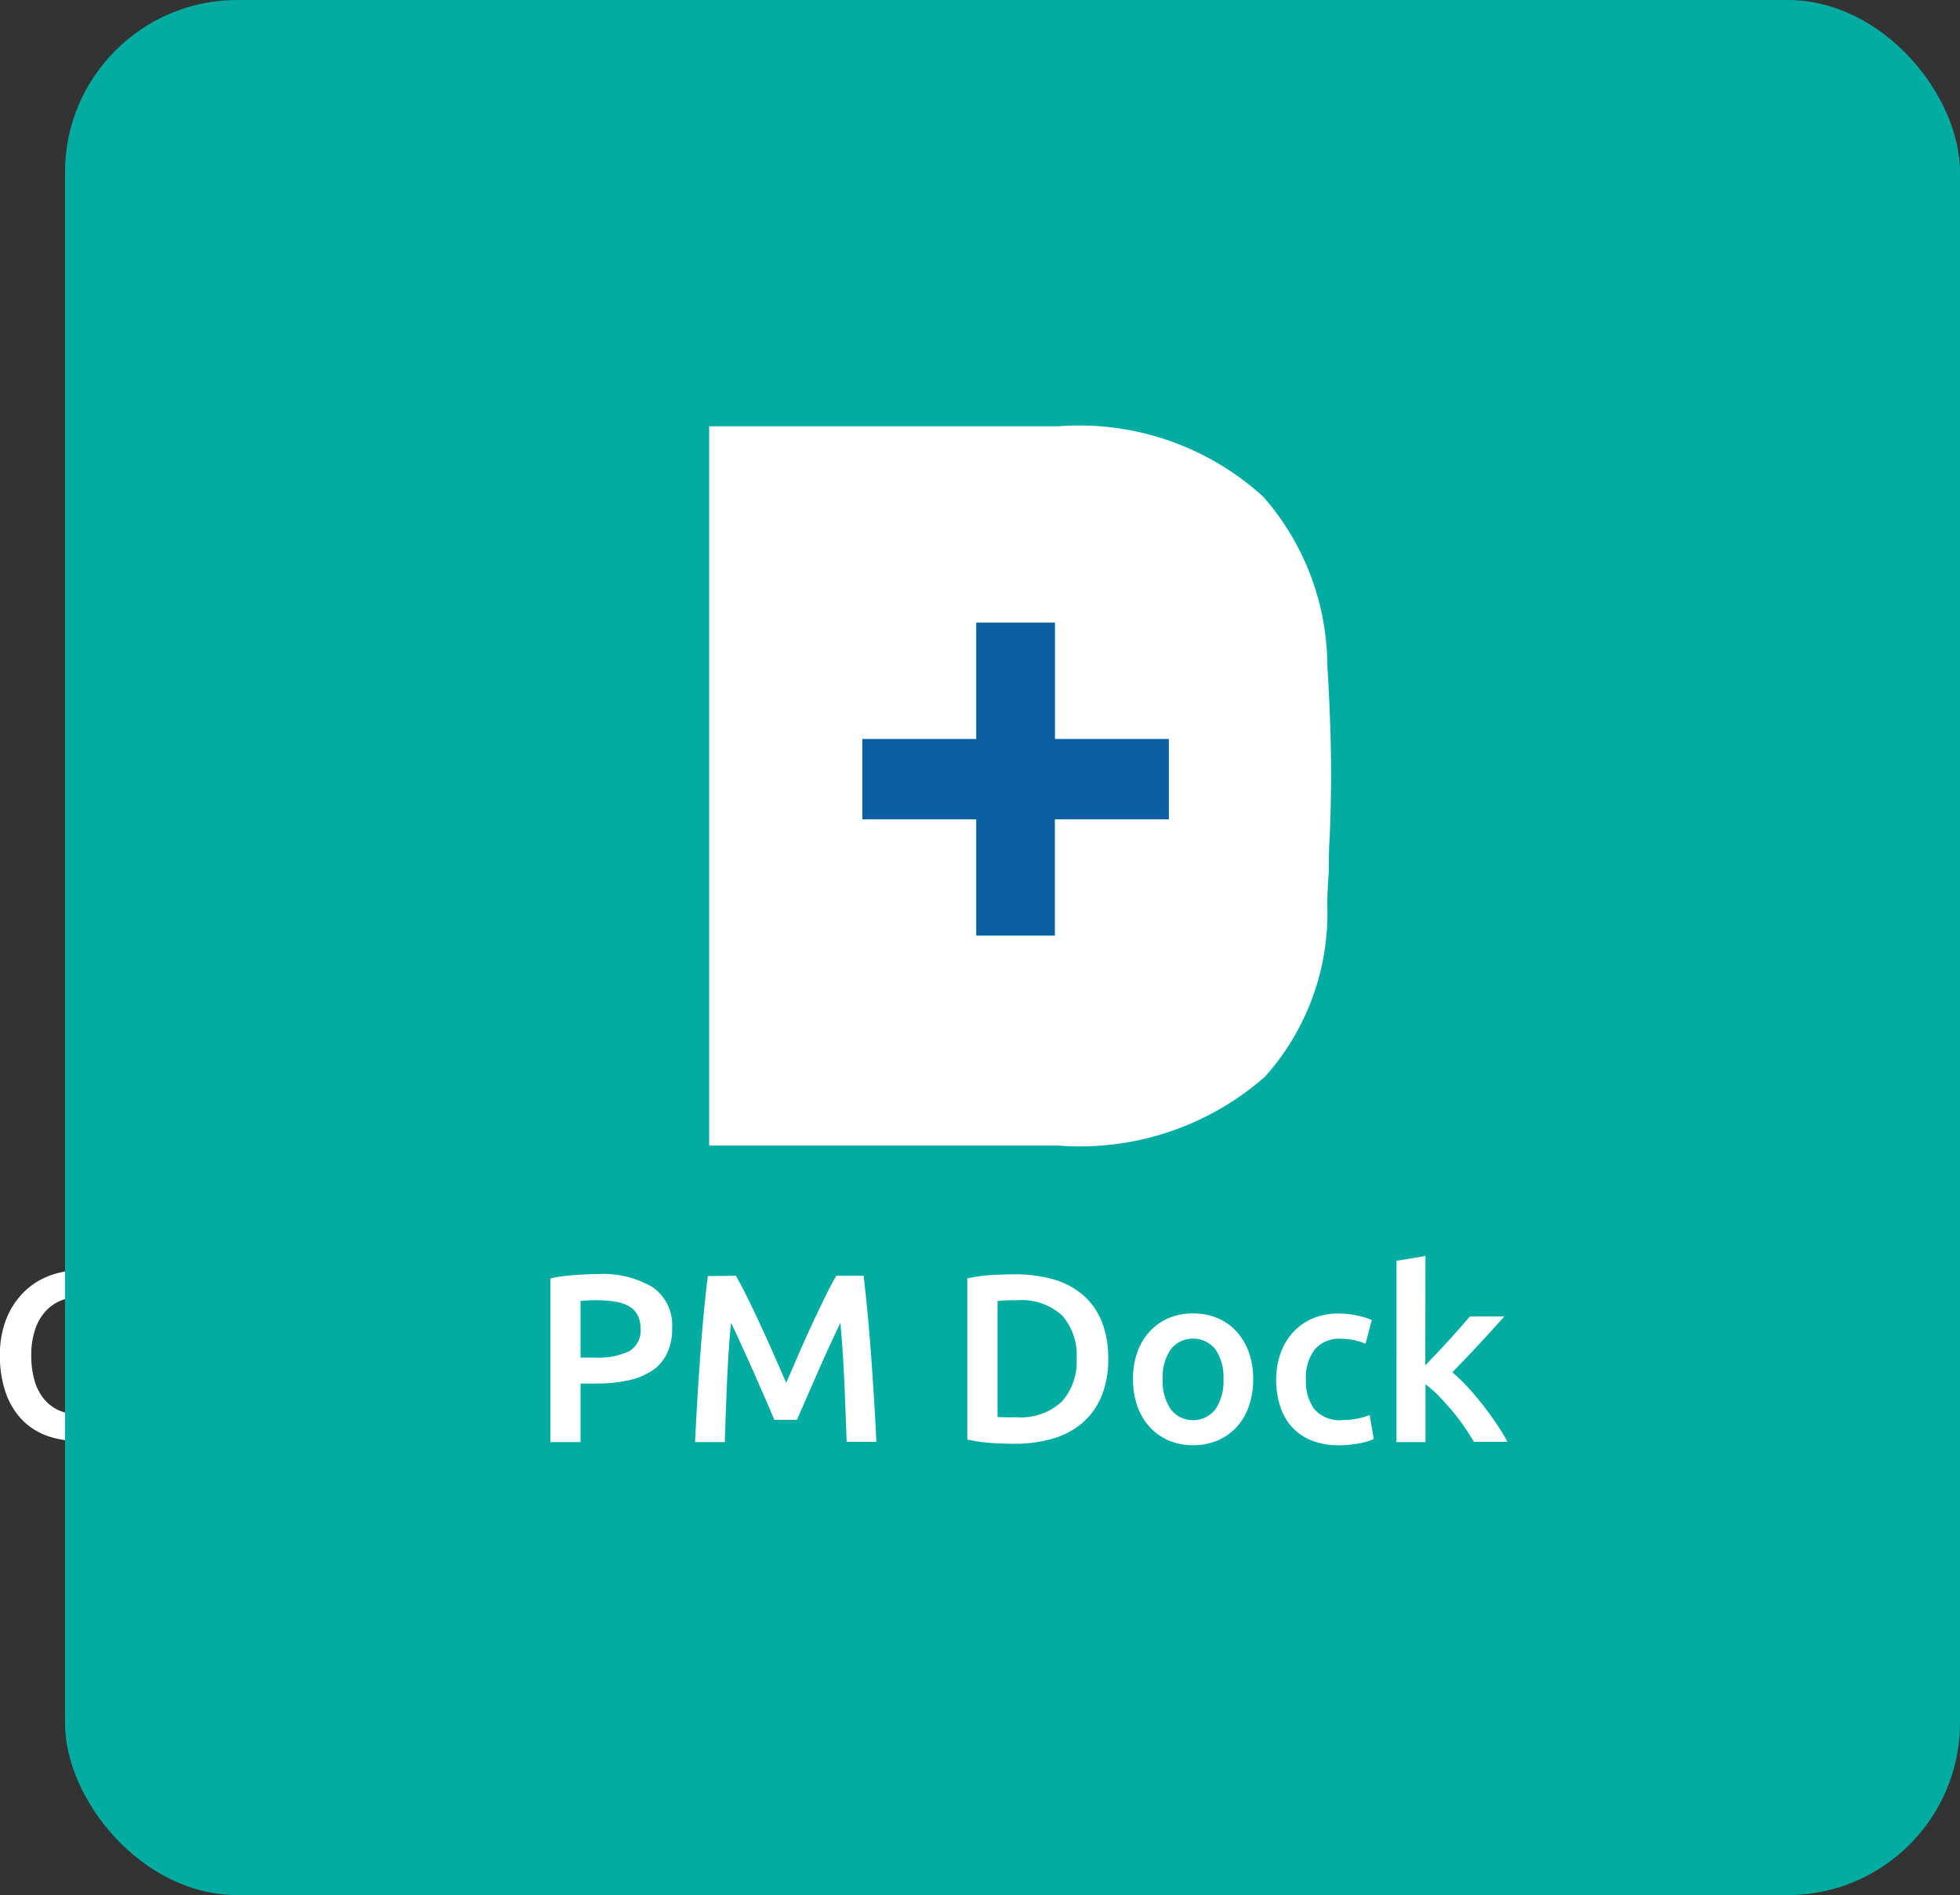 <svg xmlns="http://www.w3.org/2000/svg" width="45.509" height="44" viewBox="0 0 45.509 44"><rect x="0" y="0" width="45.509" height="44" fill="#333333" stroke="none"/><g transform="translate(-258.491 -862)"><g transform="translate(258.491 871.212)"><path d="M7.63,7.808a2.108,2.108,0,0,1-.766-.131,1.515,1.515,0,0,1-.574-.386,1.726,1.726,0,0,1-.361-.621A2.591,2.591,0,0,1,5.8,5.827a2.279,2.279,0,0,1,.145-.843,1.824,1.824,0,0,1,.4-.621,1.668,1.668,0,0,1,.591-.386,2,2,0,0,1,.728-.131,2.346,2.346,0,0,1,.427.036,3.026,3.026,0,0,1,.334.079,1.372,1.372,0,0,1,.235.093l.131.071-.2.564a1.608,1.608,0,0,0-.375-.156,1.811,1.811,0,0,0-.528-.074,1.233,1.233,0,0,0-.46.085,1,1,0,0,0-.369.254,1.185,1.185,0,0,0-.243.427,1.85,1.85,0,0,0-.088.6,2.1,2.1,0,0,0,.068.553,1.224,1.224,0,0,0,.211.435.958.958,0,0,0,.361.284,1.244,1.244,0,0,0,.525.1,1.993,1.993,0,0,0,.6-.074,2.369,2.369,0,0,0,.356-.14l.186.564a.948.948,0,0,1-.178.088,2.56,2.56,0,0,1-.265.085,2.639,2.639,0,0,1-.345.066A3.223,3.223,0,0,1,7.63,7.808Zm4.289-1.515a1.847,1.847,0,0,1-.1.618,1.368,1.368,0,0,1-.279.476,1.255,1.255,0,0,1-.435.306,1.4,1.4,0,0,1-.561.109,1.385,1.385,0,0,1-.558-.109,1.261,1.261,0,0,1-.432-.306,1.4,1.4,0,0,1-.282-.476,1.8,1.8,0,0,1-.1-.618,1.779,1.779,0,0,1,.1-.615A1.384,1.384,0,0,1,9.558,5.2a1.257,1.257,0,0,1,.435-.3,1.4,1.4,0,0,1,.553-.107A1.422,1.422,0,0,1,11.1,4.9a1.224,1.224,0,0,1,.435.3,1.407,1.407,0,0,1,.282.473A1.779,1.779,0,0,1,11.919,6.292Zm-.678,0a1.117,1.117,0,0,0-.183-.676.65.65,0,0,0-1.023,0,1.117,1.117,0,0,0-.183.676,1.14,1.14,0,0,0,.183.684.646.646,0,0,0,1.023,0A1.14,1.14,0,0,0,11.241,6.292ZM12.6,4.957a4.435,4.435,0,0,1,.5-.1,4.293,4.293,0,0,1,.678-.049,1.56,1.56,0,0,1,.585.1.913.913,0,0,1,.375.268,1.024,1.024,0,0,1,.2.416,2.322,2.322,0,0,1,.057.533V7.726h-.662v-1.5a2.173,2.173,0,0,0-.03-.391.693.693,0,0,0-.1-.263.393.393,0,0,0-.186-.148.783.783,0,0,0-.287-.047,2.206,2.206,0,0,0-.263.016q-.137.016-.2.027V7.726H12.6ZM16.52,7.25a.871.871,0,0,0,.383-.063.224.224,0,0,0,.12-.216.28.28,0,0,0-.129-.235,1.887,1.887,0,0,0-.424-.2,3.35,3.35,0,0,1-.331-.14,1.13,1.13,0,0,1-.26-.172.707.707,0,0,1-.172-.238.83.83,0,0,1-.063-.342.746.746,0,0,1,.29-.621,1.245,1.245,0,0,1,.788-.227,2.423,2.423,0,0,1,.481.047,2.343,2.343,0,0,1,.345.09l-.12.536a1.622,1.622,0,0,0-.279-.09,1.686,1.686,0,0,0-.394-.041.686.686,0,0,0-.328.068.225.225,0,0,0-.126.211.3.3,0,0,0,.025.126.271.271,0,0,0,.085.1.869.869,0,0,0,.159.093,2.447,2.447,0,0,0,.241.1,3.667,3.667,0,0,1,.4.172,1.081,1.081,0,0,1,.271.191.655.655,0,0,1,.156.243.972.972,0,0,1,.049.328.707.707,0,0,1-.3.621,1.512,1.512,0,0,1-.867.211,2.374,2.374,0,0,1-.607-.063,3.149,3.149,0,0,1-.323-.1L15.7,7.08a2.983,2.983,0,0,0,.353.115A1.82,1.82,0,0,0,16.52,7.25Zm4.131.388q-.191.049-.5.1a4.035,4.035,0,0,1-.673.052,1.484,1.484,0,0,1-.577-.1.926.926,0,0,1-.372-.274,1.076,1.076,0,0,1-.2-.419,2.221,2.221,0,0,1-.06-.533v-1.6h.662v1.5a1.209,1.209,0,0,0,.134.657.525.525,0,0,0,.468.2q.12,0,.254-.011a1.345,1.345,0,0,0,.2-.027V4.864h.662Zm1.838.142A1.8,1.8,0,0,1,22,7.715a.753.753,0,0,1-.309-.172.611.611,0,0,1-.161-.279,1.419,1.419,0,0,1-.047-.38V3.589l.662-.109V6.757a.907.907,0,0,0,.019.2.323.323,0,0,0,.068.14.307.307,0,0,0,.134.088,1.048,1.048,0,0,0,.216.047Zm.6-3.671L23.747,4v.864h1.018v.553H23.747V6.582a.847.847,0,0,0,.109.492.433.433,0,0,0,.372.148,1.213,1.213,0,0,0,.32-.038,2.162,2.162,0,0,0,.222-.071l.109.525a2.483,2.483,0,0,1-.3.1,1.637,1.637,0,0,1-.438.052,1.385,1.385,0,0,1-.512-.082.754.754,0,0,1-.326-.238.943.943,0,0,1-.17-.378,2.345,2.345,0,0,1-.049-.506Zm2.987,3.616h-.662V4.864h.662Zm.071-3.7a.38.38,0,0,1-.12.3.409.409,0,0,1-.284.109.416.416,0,0,1-.29-.109.38.38,0,0,1-.12-.3.386.386,0,0,1,.12-.3.416.416,0,0,1,.29-.109.409.409,0,0,1,.284.109A.386.386,0,0,1,26.144,4.027Zm.771.93a4.435,4.435,0,0,1,.5-.1,4.293,4.293,0,0,1,.678-.049,1.56,1.56,0,0,1,.585.1.913.913,0,0,1,.375.268,1.024,1.024,0,0,1,.2.416,2.322,2.322,0,0,1,.057.533V7.726h-.662v-1.5a2.173,2.173,0,0,0-.03-.391.693.693,0,0,0-.1-.263.393.393,0,0,0-.186-.148.783.783,0,0,0-.287-.047,2.206,2.206,0,0,0-.263.016q-.137.016-.2.027V7.726h-.662Zm3.72,1.264a.874.874,0,0,0,.183.615.621.621,0,0,0,.473.194.991.991,0,0,0,.3-.044.852.852,0,0,0,.227-.1V5.4q-.071-.016-.175-.03a2.075,2.075,0,0,0-.263-.014.668.668,0,0,0-.553.238A.969.969,0,0,0,30.636,6.221Zm1.844,1.215a1.3,1.3,0,0,1-.347,1,1.537,1.537,0,0,1-1.064.317,2.949,2.949,0,0,1-.512-.044A2.856,2.856,0,0,1,30.1,8.6l.12-.564a2.051,2.051,0,0,0,.386.115,2.357,2.357,0,0,0,.468.044.8.8,0,0,0,.569-.164.648.648,0,0,0,.17-.487V7.43a1.715,1.715,0,0,1-.26.1,1.266,1.266,0,0,1-.369.049,1.381,1.381,0,0,1-.5-.088,1.05,1.05,0,0,1-.388-.257,1.175,1.175,0,0,1-.252-.424,1.756,1.756,0,0,1-.09-.588,1.666,1.666,0,0,1,.1-.574,1.23,1.23,0,0,1,.279-.449,1.276,1.276,0,0,1,.446-.29,1.61,1.61,0,0,1,.6-.1,3.658,3.658,0,0,1,.613.049q.29.049.492.1Z" transform="translate(-5.802 16.436)" fill="#fff"/><g transform="translate(1.242 0)"><path d="M459.317,1008.305c0,.086.009.213.008.356C459.348,1008.931,459.361,1009.038,459.317,1008.305Z" transform="translate(-435.462 -996.936)" fill="#3174a2"/><path d="M459.284,1007.745c0-.069-.007-.112-.007-.112Z" transform="translate(-435.429 -996.375)" fill="#3174a2"/><g transform="translate(20.051 7.241)"><path d="M447.111,984.779c.2,0,.354-.289.351-.641s-.166-.635-.364-.634-.353.289-.35.64S446.915,984.78,447.111,984.779Z" transform="translate(-445.037 -983.504)" fill="#0c5fa0"/><path d="M440.04,994.6c.195-.017.234-.522.234-.917-.016-.191-.036-.464-.043-.579a3.353,3.353,0,0,0-1.261-2.631l-1.076.9-.666.617.194-1.223-.644-.433.3.606s-1.174,1.894-.085,1.691c1.951-.364,1.592-.249,1.592-.249l.329.831s.96-.138-.932.222-.863,3.363-.863,3.363l-.658.388,1.152-.084.176-2.559S439.409,994.658,440.04,994.6Z" transform="translate(-436.462 -989.201)" fill="#0c5fa0"/><path d="M448.275,1004.592l1.114-.019-.043-2.973-.279-.03.023,2.723-2.252-.073.077.375h1.154v1.5l-.9-.01.063.388h.172v-.215h1.472v.237l.172.021.064-.409-.837-.009Z" transform="translate(-445.111 -998.563)" fill="#0c5fa0"/></g><g transform="translate(-259.905 -1186.384)"><rect width="44" height="44" rx="4" transform="translate(260.172 1177.172)" fill="#02aca1"/><g transform="translate(271.442 1187.076)"><path d="M13.79,3.9a2.275,2.275,0,0,1,1.288.306,1.077,1.077,0,0,1,.448.957,1.3,1.3,0,0,1-.12.581,1,1,0,0,1-.348.4,1.613,1.613,0,0,1-.556.225,3.511,3.511,0,0,1-.751.072H13.4V7.8h-.7V4a3.48,3.48,0,0,1,.542-.075Q13.539,3.9,13.79,3.9Zm.05.606q-.267,0-.44.017V5.839h.339a1.722,1.722,0,0,0,.779-.142.548.548,0,0,0,.273-.537.637.637,0,0,0-.072-.317.52.52,0,0,0-.2-.2.942.942,0,0,0-.3-.1A2.184,2.184,0,0,0,13.84,4.509Zm3.166-.567q.122.211.273.517t.306.643q.156.337.309.684t.281.643l.278-.643q.15-.348.306-.684t.306-.643q.15-.306.273-.517h.634q.05.423.095.9t.081.974q.036.5.067,1t.053.982h-.69q-.022-.673-.053-1.385t-.092-1.38l-.145.306q-.083.178-.178.387t-.192.431l-.189.431q-.092.209-.17.389l-.134.309H17.9q-.056-.128-.134-.312t-.17-.392l-.189-.431q-.1-.223-.192-.428l-.178-.387q-.083-.181-.145-.3-.061.668-.092,1.38T16.749,7.8h-.69q.022-.478.053-.99t.067-1.015q.036-.5.081-.976t.095-.873Zm6.076,3.277q.061.006.161.008t.273,0a1.406,1.406,0,0,0,1.054-.359,1.383,1.383,0,0,0,.348-1,1.39,1.39,0,0,0-.339-1.007,1.405,1.405,0,0,0-1.052-.351,4.083,4.083,0,0,0-.445.017Zm2.57-1.352a2.233,2.233,0,0,1-.156.871,1.647,1.647,0,0,1-.442.618,1.839,1.839,0,0,1-.69.367,3.133,3.133,0,0,1-.893.12q-.234,0-.529-.019a3.565,3.565,0,0,1-.562-.081V4a3.378,3.378,0,0,1,.567-.078q.3-.017.534-.017a3.224,3.224,0,0,1,.885.114,1.822,1.822,0,0,1,.687.356,1.6,1.6,0,0,1,.442.612A2.265,2.265,0,0,1,25.651,5.867Zm3.366.473a1.879,1.879,0,0,1-.1.629,1.392,1.392,0,0,1-.284.484,1.276,1.276,0,0,1-.442.312,1.428,1.428,0,0,1-.57.111,1.409,1.409,0,0,1-.567-.111,1.282,1.282,0,0,1-.44-.312,1.426,1.426,0,0,1-.287-.484,1.832,1.832,0,0,1-.1-.629,1.809,1.809,0,0,1,.1-.626,1.407,1.407,0,0,1,.289-.481,1.279,1.279,0,0,1,.442-.309,1.425,1.425,0,0,1,.562-.108,1.446,1.446,0,0,1,.565.108,1.245,1.245,0,0,1,.442.309,1.431,1.431,0,0,1,.287.481A1.809,1.809,0,0,1,29.017,6.34Zm-.69,0a1.136,1.136,0,0,0-.186-.687.661.661,0,0,0-1.04,0,1.136,1.136,0,0,0-.186.687,1.159,1.159,0,0,0,.186.7.657.657,0,0,0,1.04,0A1.159,1.159,0,0,0,28.327,6.34Zm1.224.006a1.785,1.785,0,0,1,.1-.6,1.433,1.433,0,0,1,.287-.487,1.313,1.313,0,0,1,.453-.323,1.484,1.484,0,0,1,.6-.117,2.037,2.037,0,0,1,.779.15l-.145.551a1.528,1.528,0,0,0-.264-.083,1.421,1.421,0,0,0-.314-.033.737.737,0,0,0-.6.248,1.063,1.063,0,0,0-.206.7,1.1,1.1,0,0,0,.195.687.778.778,0,0,0,.657.253,1.726,1.726,0,0,0,.339-.033,1.6,1.6,0,0,0,.289-.083l.095.556a1.4,1.4,0,0,1-.337.1,2.392,2.392,0,0,1-.465.045,1.687,1.687,0,0,1-.648-.114,1.23,1.23,0,0,1-.456-.317,1.314,1.314,0,0,1-.27-.484A2.007,2.007,0,0,1,29.551,6.345Zm3.461-.323.273-.287q.145-.153.284-.306t.264-.295q.125-.142.214-.248h.8q-.278.312-.587.645t-.62.651a3.854,3.854,0,0,1,.351.337q.184.2.356.42t.323.445a4.551,4.551,0,0,1,.25.412h-.779q-.1-.172-.231-.362t-.281-.367q-.15-.178-.306-.337a2.617,2.617,0,0,0-.306-.27V7.8h-.673V3.591l.673-.111Z" transform="translate(-12.699 15.778)" fill="#fff"/><g transform="translate(3.687)"><path d="M373.293,1305v1.868h-2.644v2.7h-1.828v-2.7h-2.644V1305h2.644v-2.7h1.828v2.7Z" transform="translate(-362.618 -1297.751)" fill="#0c5fa0"/><path d="M358.44,1282.027c0,.44-.011.941-.034,1.5-.013.131-.018.381-.018.749-.025.32-.036.575-.036.765a5.693,5.693,0,0,1-1.446,3.991,6.514,6.514,0,0,1-4.8,1.6H344v-16.7h8.109a6.335,6.335,0,0,1,4.761,1.64,5.985,5.985,0,0,1,1.483,3.9C358.411,1280.429,358.44,1281.28,358.44,1282.027Zm-3.766,1.031v-1.868H352.03v-2.7H350.2v2.7h-2.644v1.868H350.2v2.7h1.828v-2.7Z" transform="translate(-344 -1273.938)" fill="#fff"/></g></g></g></g></g></g></svg>
